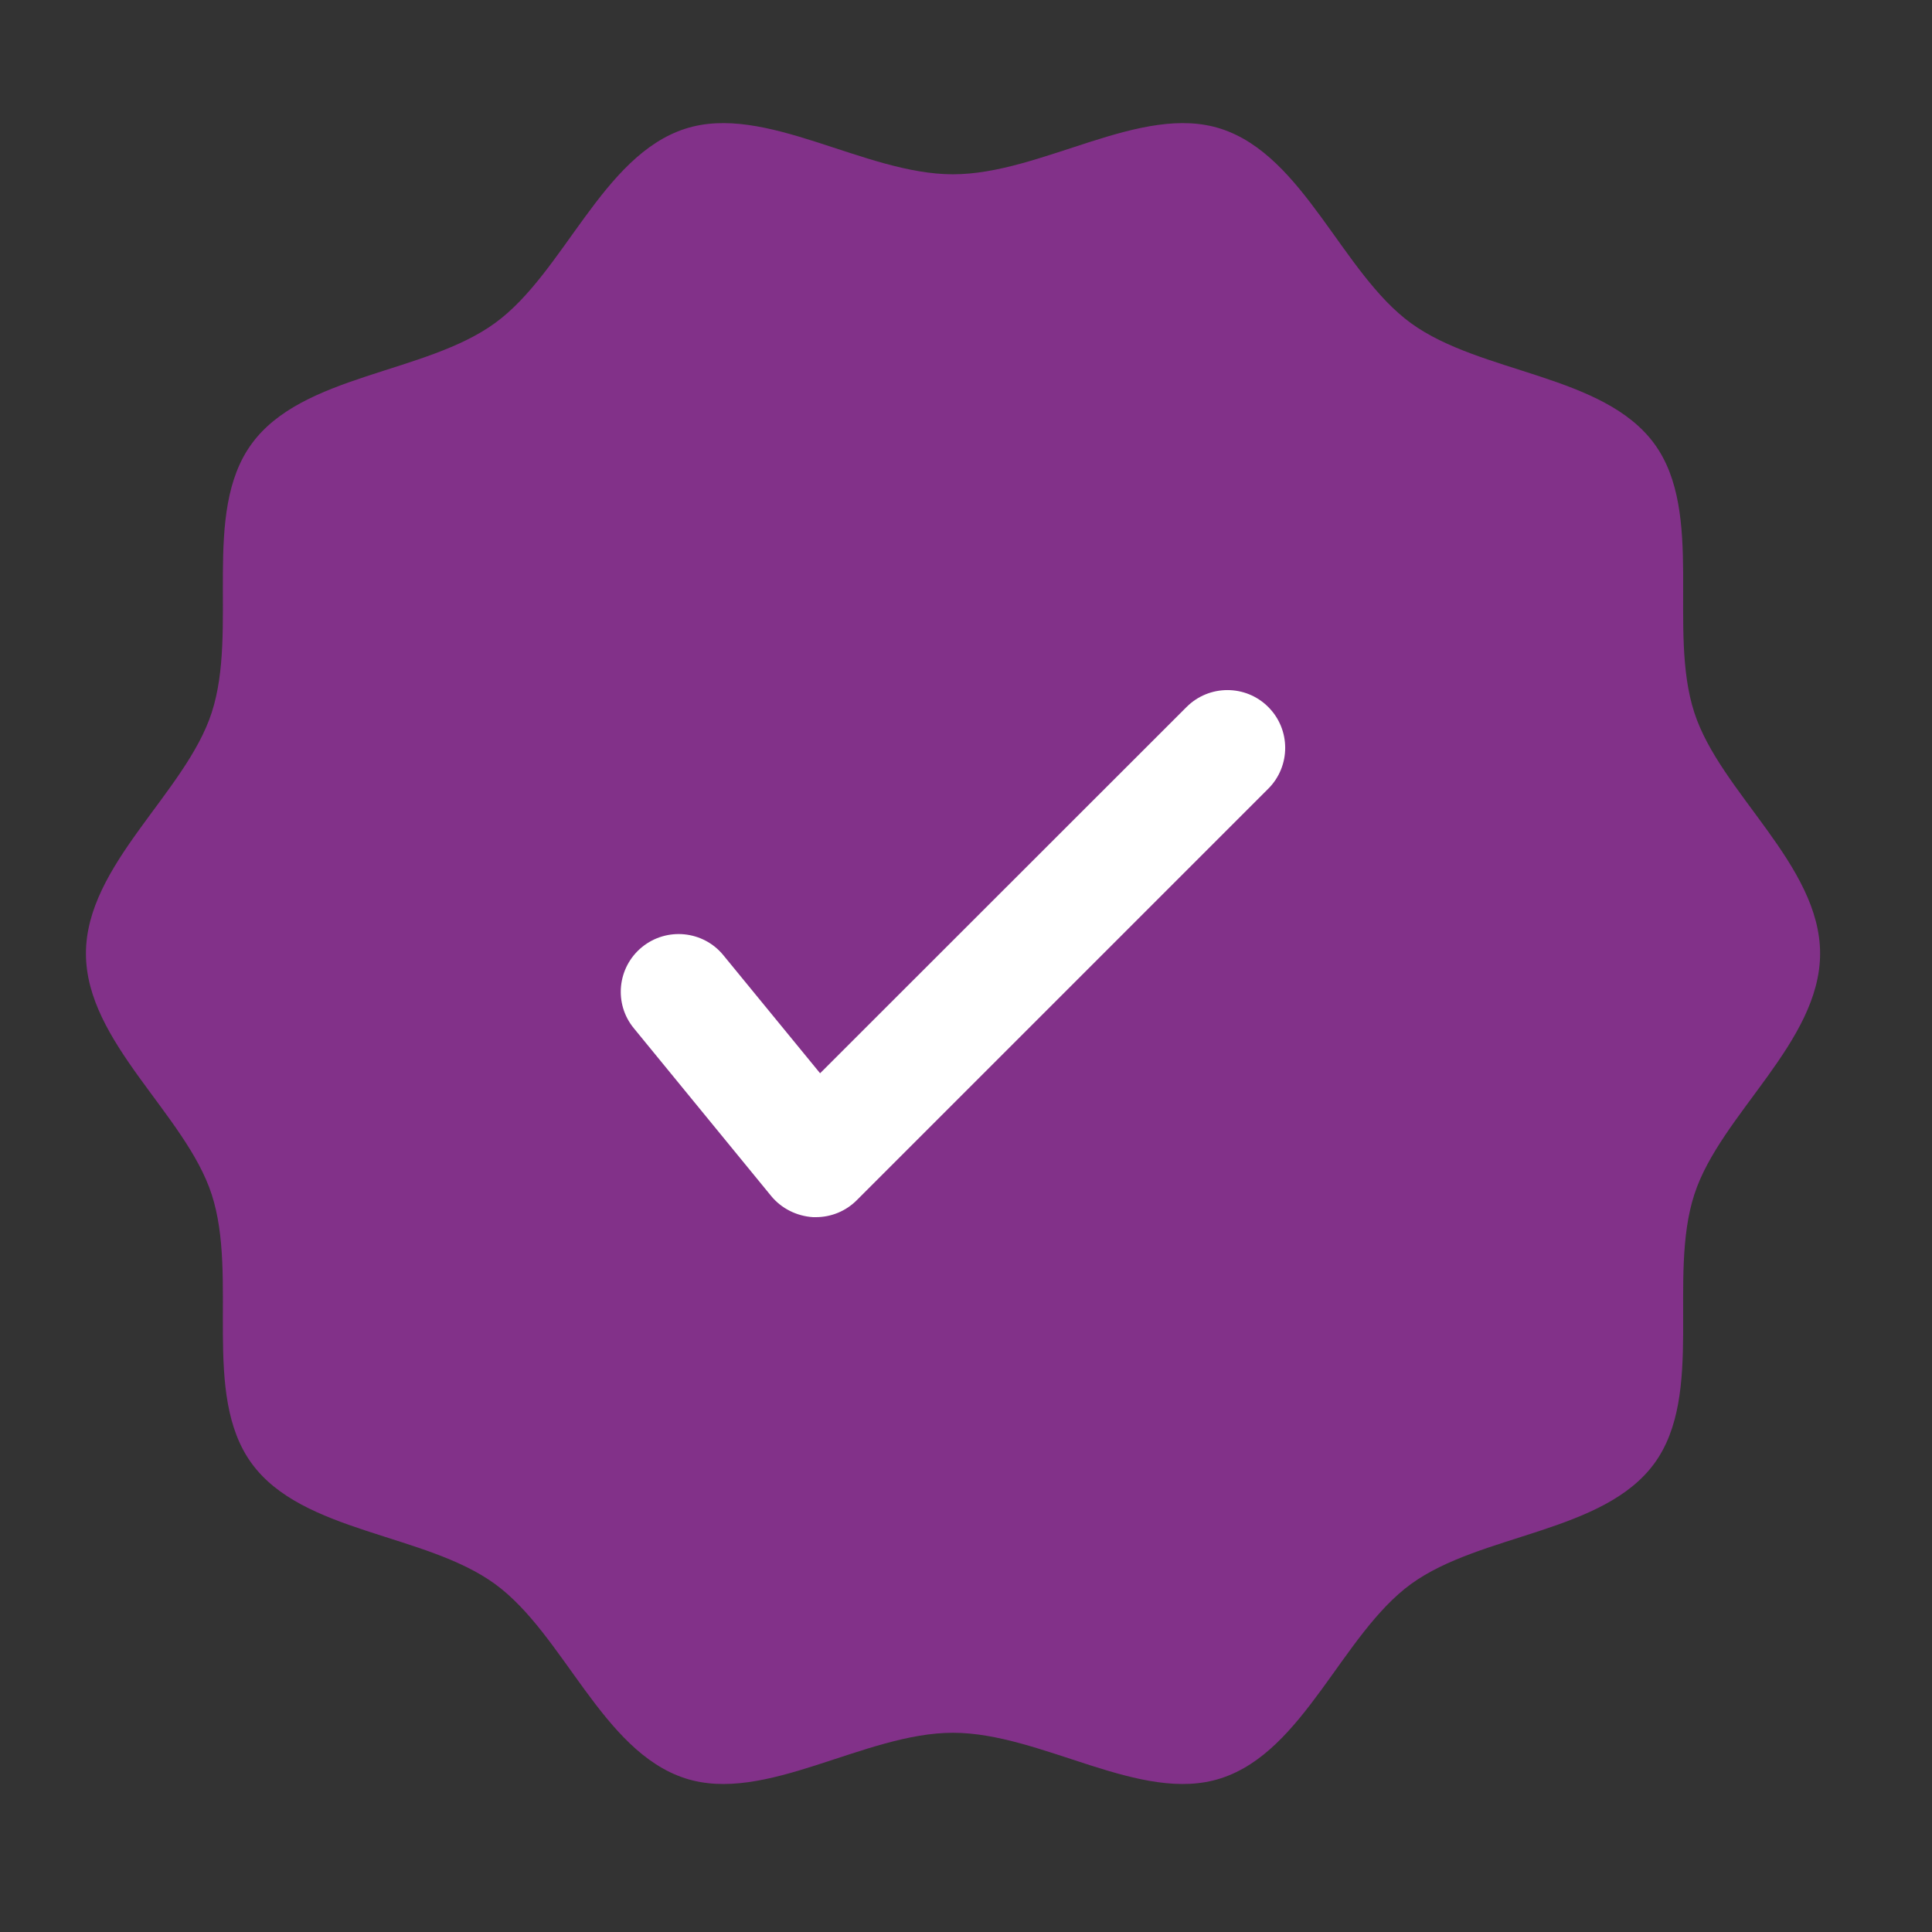 <svg xmlns="http://www.w3.org/2000/svg" xmlns:xlink="http://www.w3.org/1999/xlink" width="50" zoomAndPan="magnify" viewBox="0 0 37.5 37.5" height="50" preserveAspectRatio="xMidYMid meet" version="1.0"><rect x="0" y="0" width="37.5" height="37.5" fill="#333333" stroke="none"/><defs><clipPath id="495dd5f1d3"><path d="M 11.102 11.434 L 25.906 11.434 L 25.906 25.496 L 11.102 25.496 Z M 11.102 11.434 " clip-rule="nonzero"/></clipPath><clipPath id="8858d2b74f"><path d="M 1.648 2 L 35.695 2 L 35.695 35 L 1.648 35 Z M 1.648 2 " clip-rule="nonzero"/></clipPath></defs><g clip-path="url(#495dd5f1d3)"><path fill="#32b744" d="M 19.359 12.172 L 20.82 15.121 C 20.961 15.398 21.227 15.594 21.539 15.641 L 24.809 16.113 C 25.59 16.227 25.902 17.184 25.336 17.73 L 22.973 20.027 C 22.746 20.246 22.645 20.559 22.695 20.867 L 23.254 24.105 C 23.391 24.883 22.57 25.473 21.871 25.109 L 18.945 23.578 C 18.668 23.434 18.336 23.434 18.059 23.578 L 15.133 25.109 C 14.434 25.473 13.617 24.883 13.75 24.109 L 14.309 20.867 C 14.363 20.559 14.258 20.246 14.035 20.027 L 11.668 17.73 C 11.102 17.184 11.414 16.227 12.195 16.113 L 15.465 15.641 C 15.777 15.594 16.047 15.398 16.184 15.121 L 17.648 12.172 C 17.996 11.465 19.008 11.465 19.359 12.172 Z M 19.359 12.172 " fill-opacity="1" fill-rule="nonzero"/></g><path fill="#ffffff" d="M 17.746 20.609 C 17.738 20.609 17.73 20.609 17.723 20.609 C 17.59 20.605 17.465 20.539 17.379 20.438 L 16.625 19.52 C 16.457 19.316 16.488 19.02 16.691 18.852 C 16.895 18.688 17.195 18.715 17.363 18.918 L 17.781 19.43 L 19.676 17.547 C 19.859 17.363 20.164 17.363 20.348 17.547 C 20.535 17.734 20.535 18.035 20.348 18.219 L 18.086 20.473 C 17.996 20.562 17.875 20.609 17.746 20.609 Z M 17.746 20.609 " fill-opacity="1" fill-rule="nonzero"/><g clip-path="url(#8858d2b74f)"><path fill="#823189" d="M 35.328 18.508 C 35.328 20.23 33.391 21.629 32.887 23.184 C 32.363 24.797 33.09 27.059 32.113 28.402 C 31.125 29.758 28.742 29.762 27.387 30.746 C 26.047 31.723 25.312 33.996 23.699 34.516 C 22.145 35.023 20.223 33.633 18.496 33.633 C 16.773 33.633 14.852 35.023 13.297 34.516 C 11.684 33.992 10.949 31.723 9.609 30.746 C 8.254 29.758 5.867 29.758 4.883 28.402 C 3.906 27.059 4.633 24.797 4.109 23.184 C 3.605 21.629 1.668 20.23 1.668 18.508 C 1.668 16.785 3.605 15.387 4.109 13.832 C 4.633 12.223 3.906 9.957 4.883 8.617 C 5.867 7.262 8.254 7.258 9.609 6.27 C 10.949 5.297 11.684 3.023 13.297 2.5 C 14.852 1.996 16.773 3.383 18.496 3.383 C 20.223 3.383 22.145 1.996 23.699 2.5 C 25.312 3.023 26.047 5.297 27.387 6.273 C 28.742 7.258 31.125 7.262 32.113 8.617 C 33.09 9.957 32.363 12.223 32.887 13.832 C 33.391 15.387 35.328 16.785 35.328 18.508 Z M 35.328 18.508 " fill-opacity="1" fill-rule="nonzero"/></g><path fill="#ffffff" d="M 15.836 23.625 C 15.816 23.625 15.797 23.625 15.781 23.625 C 15.465 23.605 15.168 23.457 14.969 23.215 L 12.305 19.961 C 11.91 19.484 11.98 18.777 12.461 18.383 C 12.941 17.992 13.648 18.062 14.039 18.539 L 15.918 20.832 L 23.031 13.723 C 23.469 13.285 24.18 13.285 24.617 13.723 C 25.055 14.16 25.055 14.871 24.617 15.309 L 16.629 23.297 C 16.418 23.508 16.133 23.625 15.836 23.625 Z M 15.836 23.625 " fill-opacity="1" fill-rule="nonzero"/></svg>